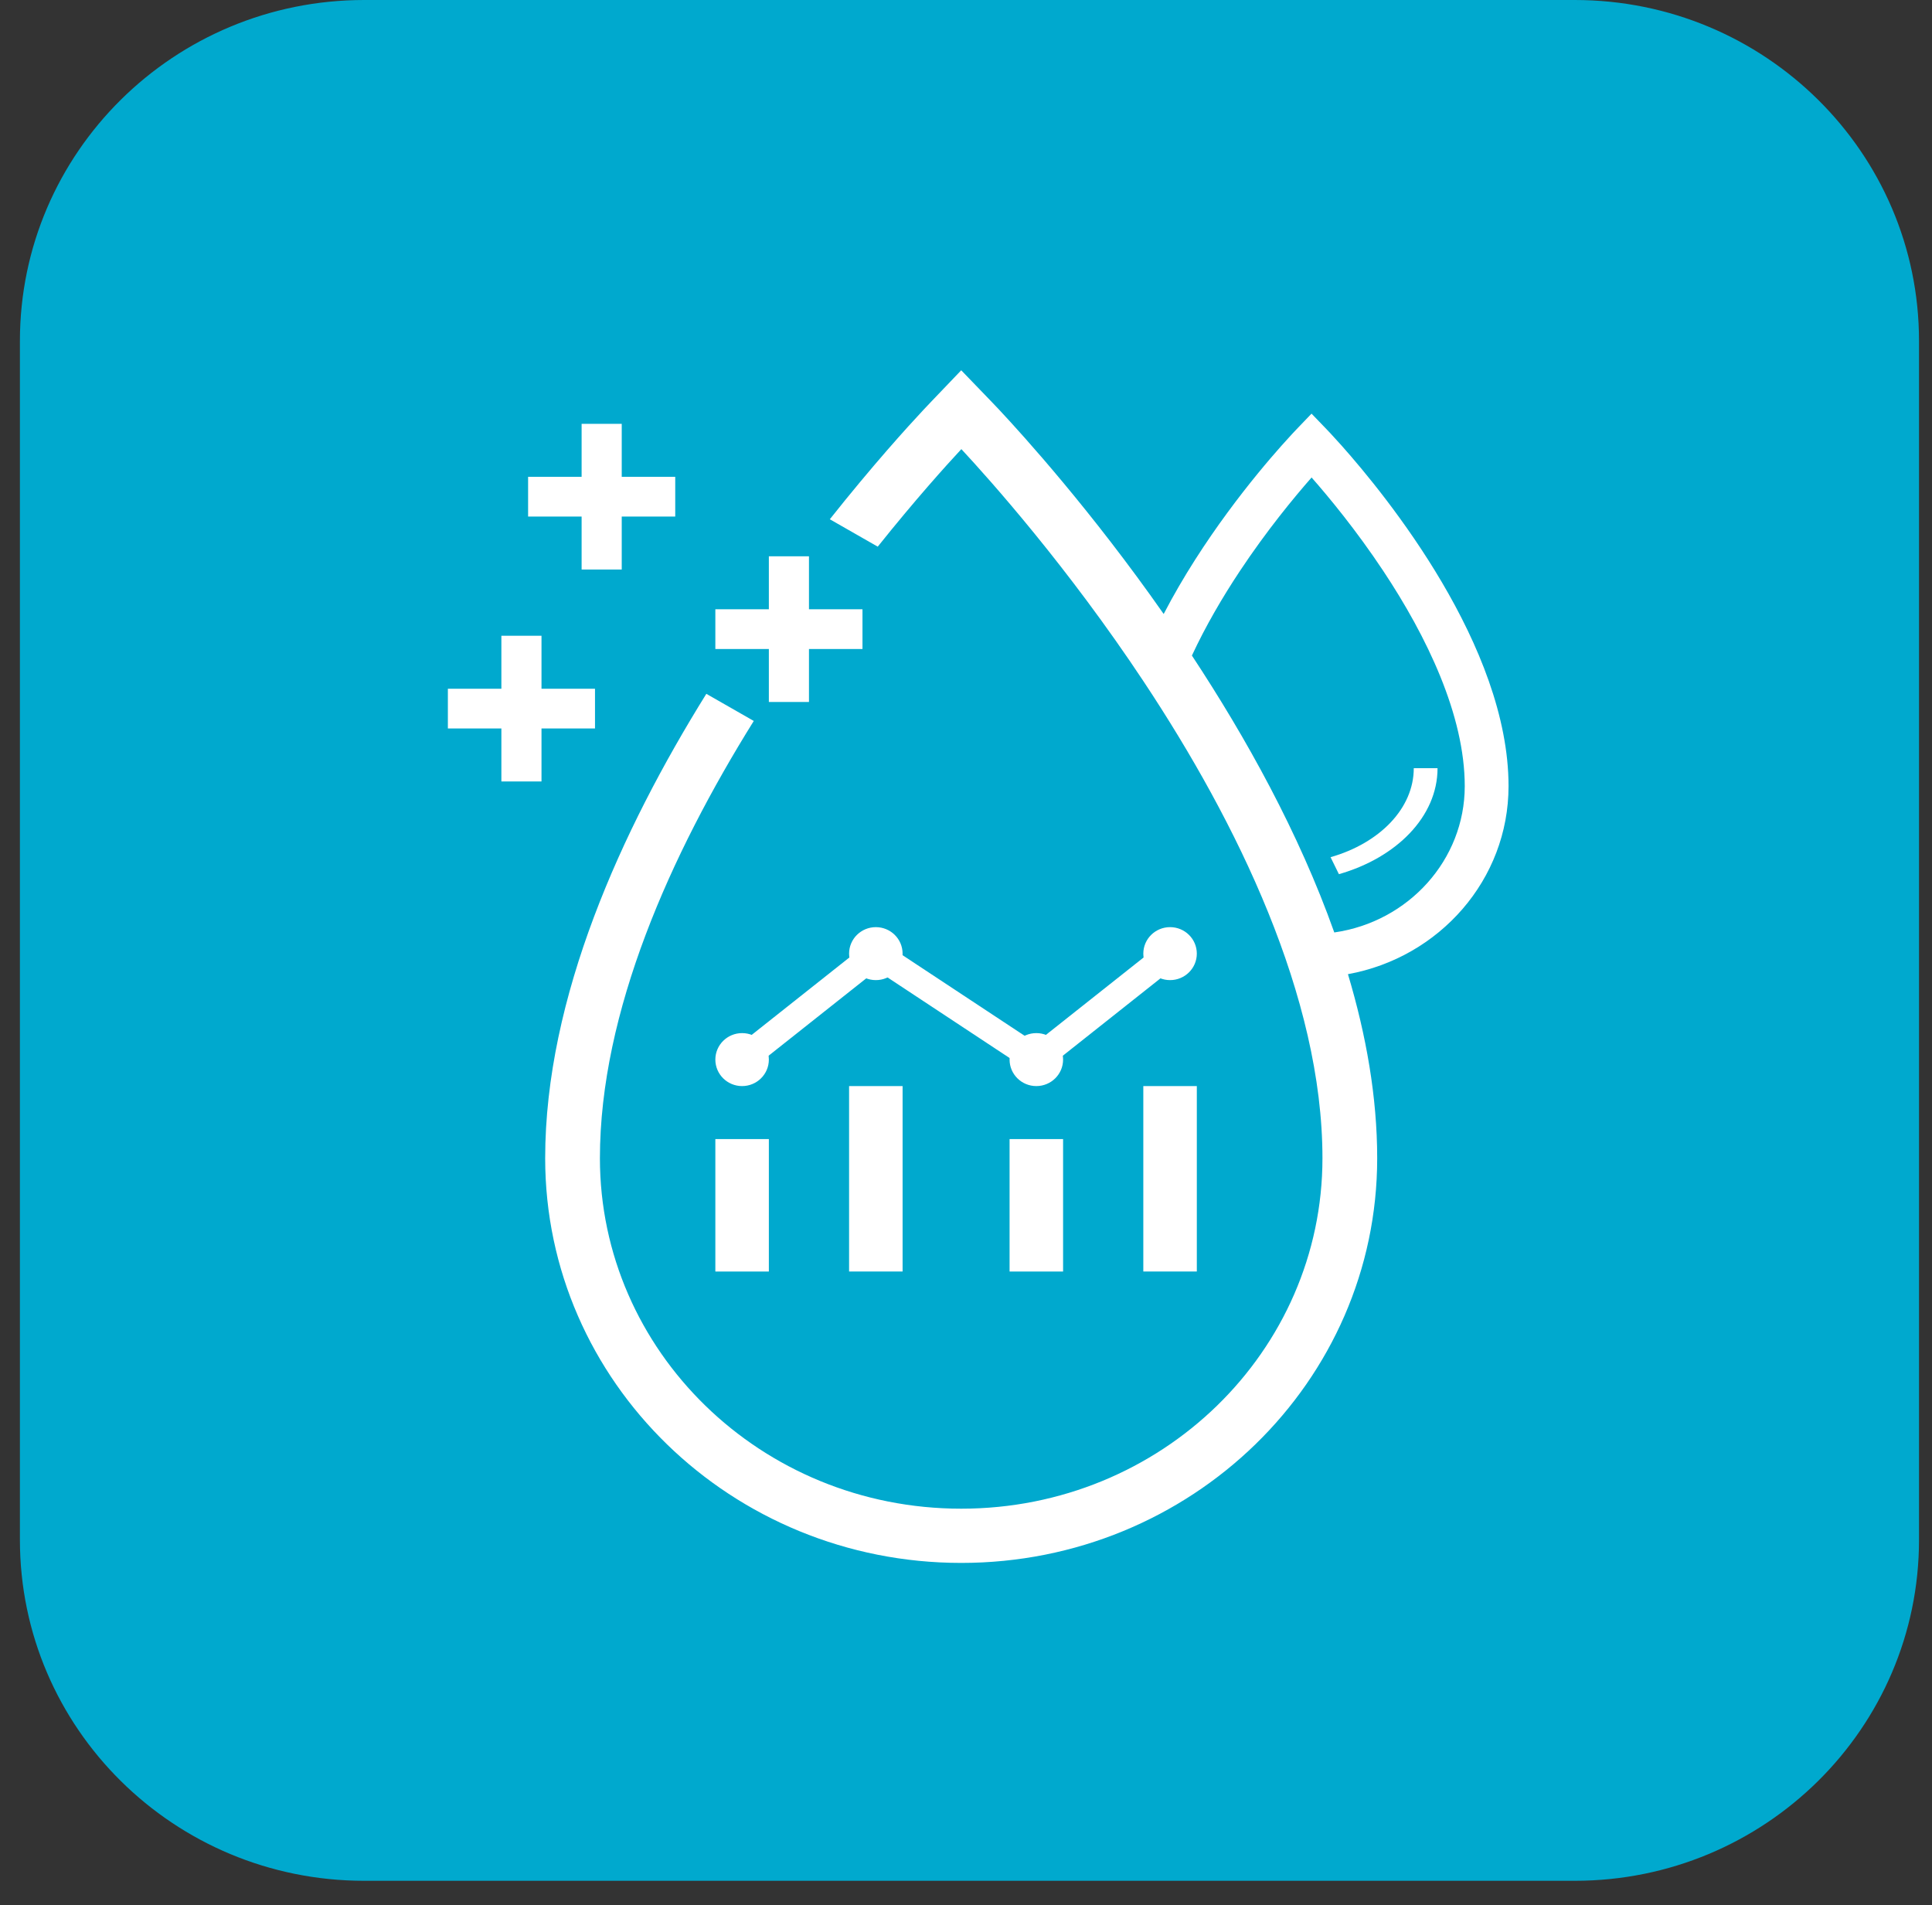 <svg width="72" height="71" viewBox="0 0 72 71" fill="none" xmlns="http://www.w3.org/2000/svg">
<rect x="0" y="0" width="72" height="71" fill="#333333" stroke="none"/>
<path d="M58.686 0H13.572C6.486 0 0.742 5.688 0.742 12.706V57.384C0.742 64.401 6.486 70.09 13.572 70.09H58.686C65.772 70.09 71.516 64.401 71.516 57.384V12.706C71.516 5.688 65.772 0 58.686 0Z" fill="#00A9CE"/>
<path fill-rule="evenodd" clip-rule="evenodd" d="M53.573 28.628C53.573 30.434 52.039 31.965 49.897 32.577L49.586 31.944C51.41 31.424 52.687 30.13 52.687 28.628H53.573Z" fill="white"/>
<rect x="26.659" y="42.449" width="1.994" height="4.936" fill="white"/>
<path fill-rule="evenodd" clip-rule="evenodd" d="M23.17 15.795H21.675V17.769L19.681 17.769V19.25H21.675V21.224H23.17V19.25H25.164V17.769L23.17 17.769V15.795Z" fill="white"/>
<path fill-rule="evenodd" clip-rule="evenodd" d="M30.148 20.731H28.653V22.705L26.659 22.705V24.186H28.653V26.16H30.148V24.186H32.142V22.705L30.148 22.705V20.731Z" fill="white"/>
<path fill-rule="evenodd" clip-rule="evenodd" d="M20.18 23.692H18.685V25.667L16.691 25.667V27.147H18.685V29.122H20.18V27.147H22.174V25.667L20.18 25.667V23.692Z" fill="white"/>
<rect x="31.643" y="40.474" width="1.994" height="6.91" fill="white"/>
<rect x="37.624" y="42.449" width="1.994" height="4.936" fill="white"/>
<rect x="42.608" y="40.474" width="1.994" height="6.91" fill="white"/>
<ellipse cx="27.656" cy="39.487" rx="0.997" ry="0.987" fill="white"/>
<ellipse cx="32.64" cy="35.538" rx="0.997" ry="0.987" fill="white"/>
<ellipse cx="38.621" cy="39.487" rx="0.997" ry="0.987" fill="white"/>
<ellipse cx="43.605" cy="35.538" rx="0.997" ry="0.987" fill="white"/>
<path d="M27.656 39.487L32.64 35.538L38.621 39.487L43.605 35.538" stroke="white"/>
<path fill-rule="evenodd" clip-rule="evenodd" d="M26.323 25.856C23.16 30.942 20.317 37.178 20.317 43.163C20.317 51.492 27.261 58.244 35.822 58.244C44.382 58.244 51.324 51.492 51.324 43.163C51.324 40.885 50.914 38.573 50.234 36.304C53.64 35.685 56.219 32.783 56.219 29.297C56.219 24.078 51.671 18.486 49.992 16.599C49.656 16.222 49.435 15.993 49.388 15.945L48.877 15.415L48.365 15.949C48.318 15.997 48.099 16.225 47.764 16.602C46.786 17.702 44.828 20.068 43.367 22.881C40.683 19.046 38.136 16.231 37.231 15.264C37.058 15.08 36.945 14.963 36.902 14.919L35.822 13.799L34.742 14.928C34.7 14.972 34.589 15.087 34.419 15.269C33.826 15.903 32.517 17.344 30.925 19.351L32.711 20.372C34.103 18.63 35.249 17.358 35.827 16.737C36.877 17.866 39.779 21.11 42.629 25.41C46.106 30.657 49.284 37.151 49.284 43.163C49.284 50.343 43.29 56.223 35.822 56.223C28.352 56.223 22.357 50.342 22.357 43.163C22.357 37.709 24.992 31.839 28.091 26.867L26.323 25.856ZM54.587 29.297C54.587 32.038 52.498 34.352 49.725 34.749C48.405 31.032 46.429 27.477 44.419 24.43C44.928 23.336 45.55 22.269 46.207 21.279C47.214 19.762 48.235 18.527 48.879 17.794C49.523 18.526 50.541 19.756 51.545 21.268C53.175 23.722 54.587 26.655 54.587 29.297Z" fill="white"/>
</svg>
